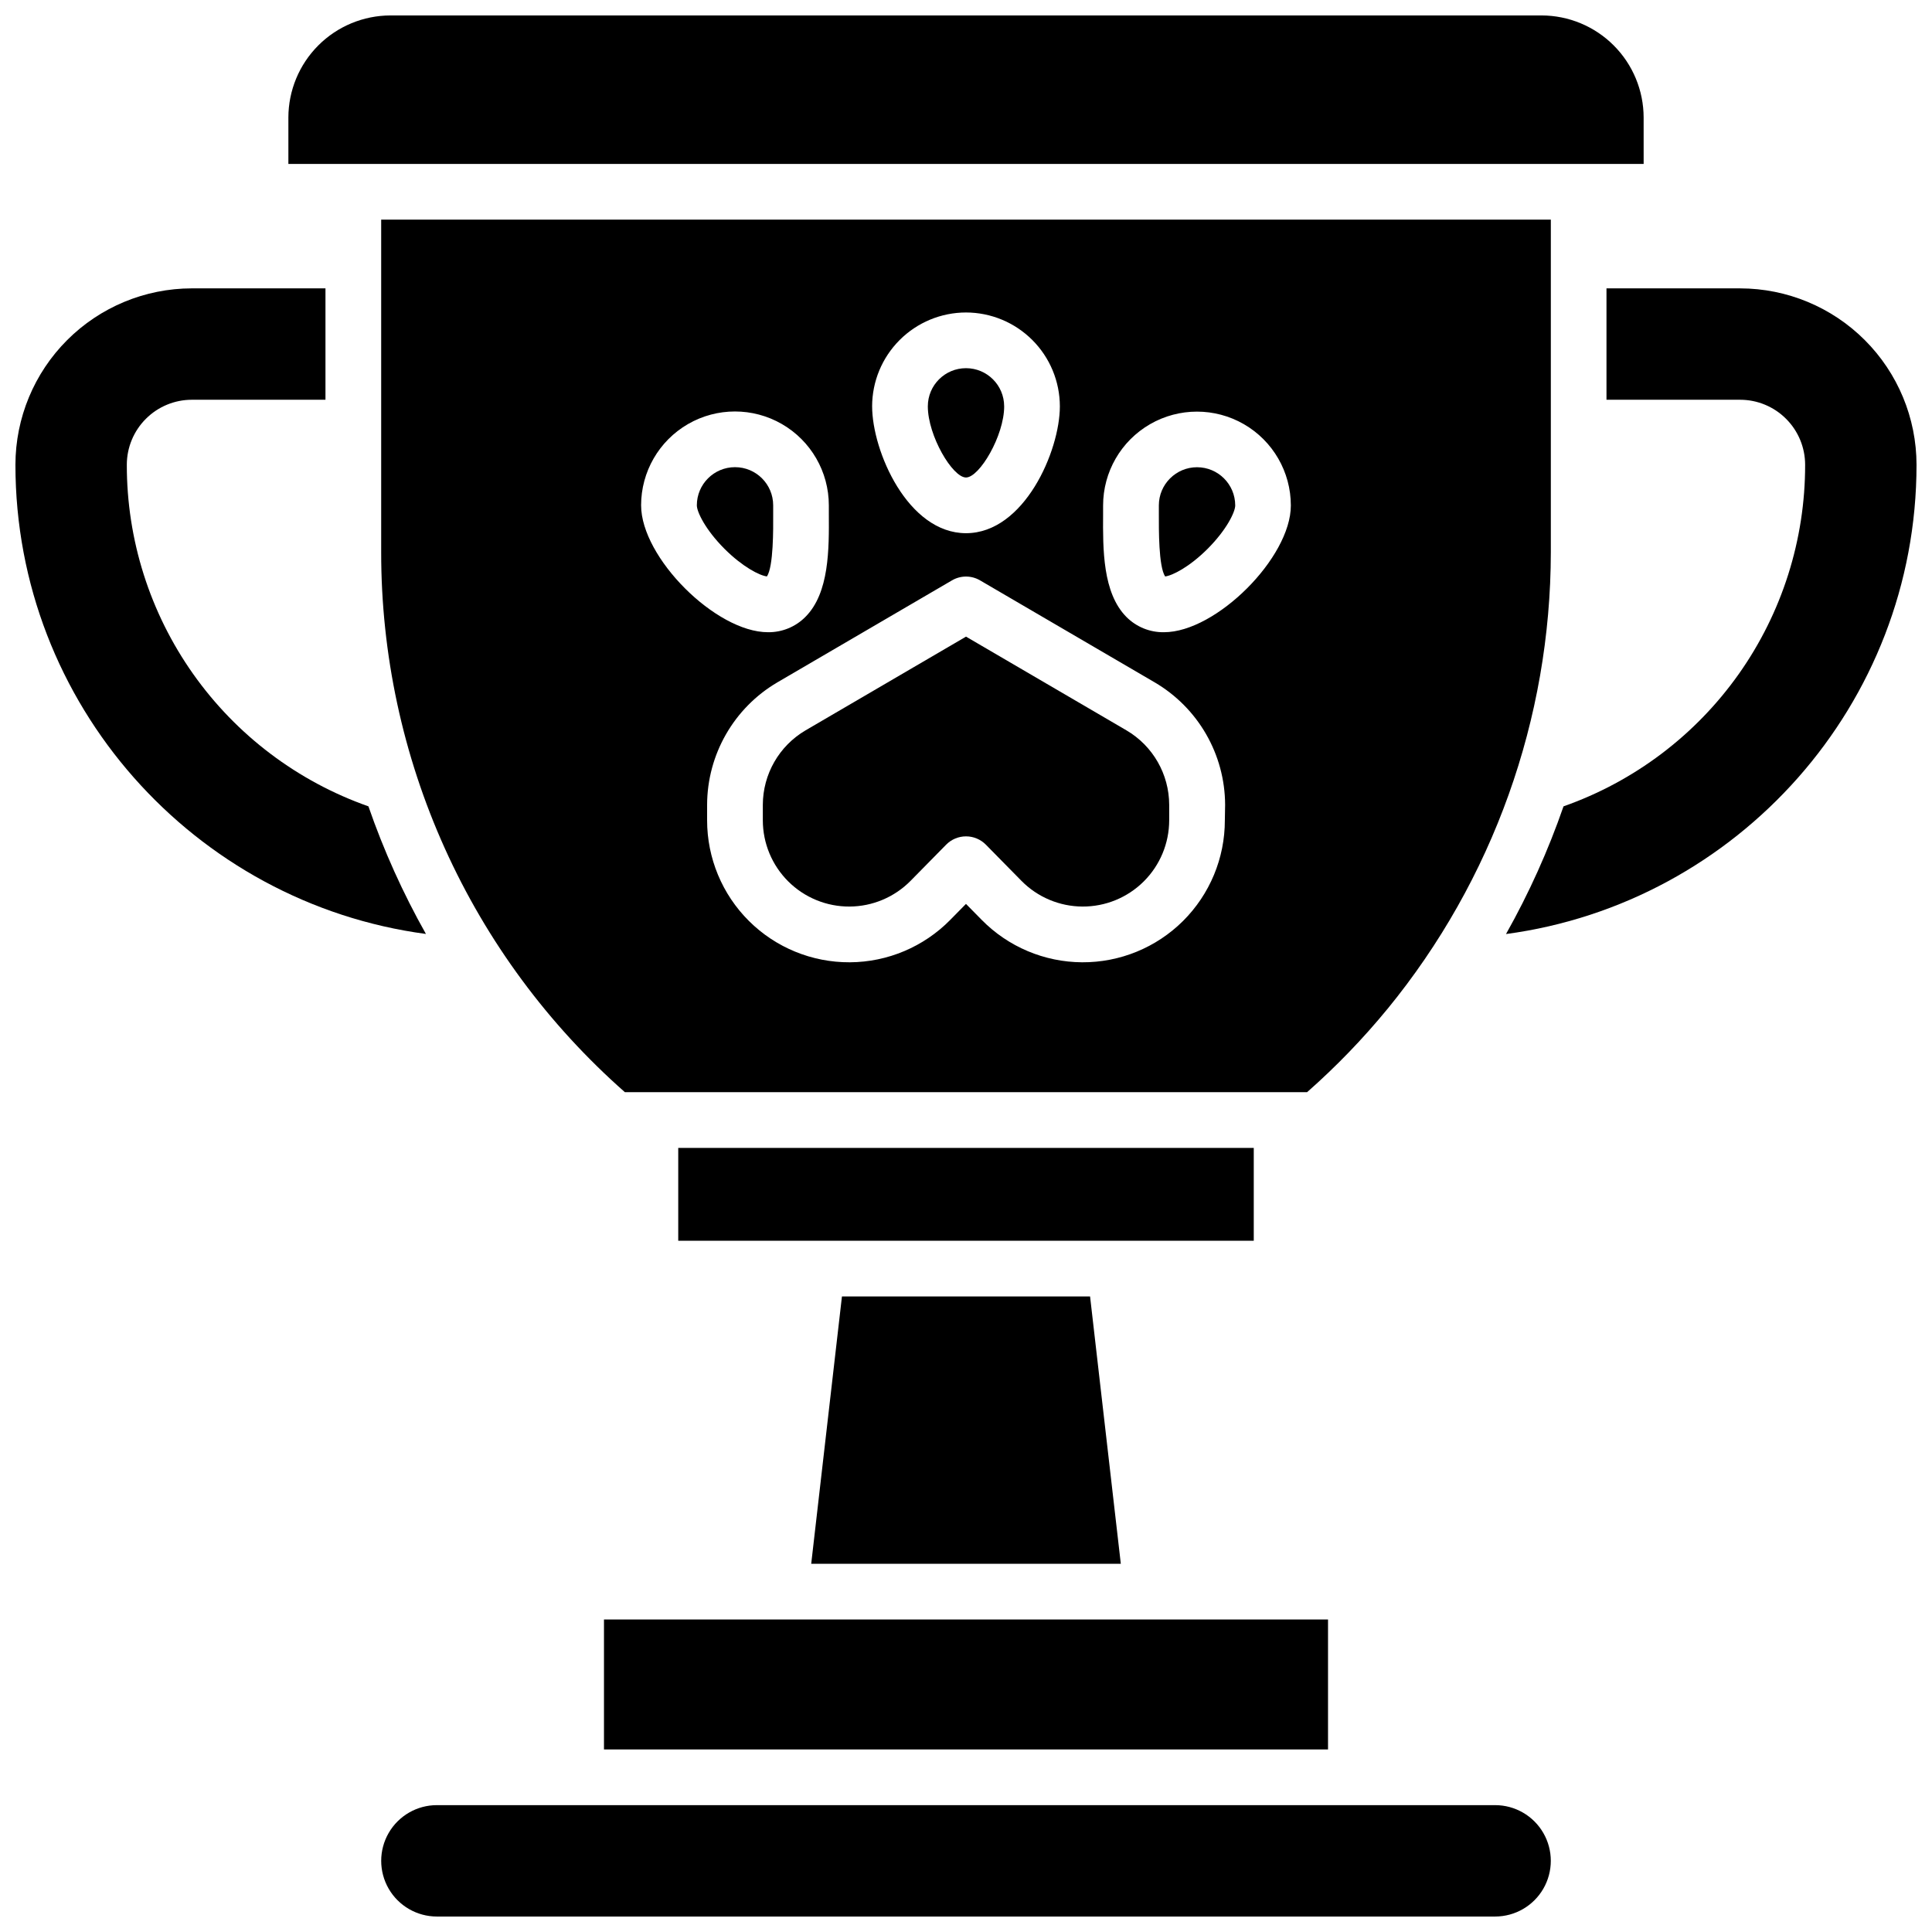 <?xml version="1.0" encoding="UTF-8"?>
<!-- Uploaded to: ICON Repo, www.svgrepo.com, Generator: ICON Repo Mixer Tools -->
<svg width="800px" height="800px" version="1.1" viewBox="144 144 512 512" xmlns="http://www.w3.org/2000/svg">
 <defs>
  <clipPath id="d">
   <path d="m543 220h108.9v172h-108.9z"/>
  </clipPath>
  <clipPath id="c">
   <path d="m148.09 220h108.91v172h-108.91z"/>
  </clipPath>
  <clipPath id="b">
   <path d="m245 622h310v29.902h-310z"/>
  </clipPath>
  <clipPath id="a">
   <path d="m220 148.09h360v39.906h-360z"/>
  </clipPath>
 </defs>
 <g clip-path="url(#d)">
  <path d="m605.16 220.42h-35.426v29.52h35.426c4.566 0.004 8.941 1.82 12.168 5.051 3.231 3.227 5.047 7.606 5.051 12.168 0.027 19.867-6.121 39.25-17.59 55.469-11.473 16.215-27.699 28.469-46.438 35.062-4.059 11.715-9.16 23.039-15.242 33.84 61.32-8.199 108.79-60.844 108.79-124.37-0.016-12.391-4.945-24.27-13.707-33.031-8.762-8.762-20.641-13.691-33.031-13.707z"/>
 </g>
 <g clip-path="url(#c)">
  <path d="m241.64 357.69c-18.742-6.594-34.969-18.848-46.438-35.062-11.473-16.219-17.621-35.602-17.594-55.469 0.004-4.562 1.82-8.941 5.051-12.168 3.227-3.231 7.606-5.047 12.168-5.051h35.426v-29.52h-35.426c-12.391 0.016-24.27 4.945-33.031 13.707s-13.691 20.641-13.707 33.031c0 63.527 47.469 116.17 108.79 124.35v0.004c-6.086-10.797-11.188-22.113-15.242-33.82z"/>
 </g>
 <g clip-path="url(#b)">
  <path d="m540.22 622.38h-280.44c-5.273 0-10.145 2.812-12.781 7.379-2.637 4.566-2.637 10.195 0 14.762 2.637 4.566 7.508 7.379 12.781 7.379h280.44c5.273 0 10.145-2.812 12.781-7.379 2.637-4.566 2.637-10.195 0-14.762-2.637-4.566-7.508-7.379-12.781-7.379z"/>
 </g>
 <path d="m304.06 573.18h191.88v34.441h-191.88z"/>
 <path d="m358.98 558.42h82.047l-8.148-70.848h-65.754z"/>
 <path d="m323.74 448.21h152.52v24.602h-152.52z"/>
 <path d="m348.9 280.3v-2.383c0-5.586-4.527-10.113-10.113-10.113-5.59 0-10.117 4.527-10.117 10.113 0 1.742 2.273 6.465 7.332 11.531 4.812 4.801 9.32 7.094 11.246 7.312 1.742-2.644 1.672-12.613 1.652-16.461z"/>
 <path d="m400 270.54c3.57 0 10.117-11.078 10.117-18.852h-0.004c0-5.59-4.527-10.117-10.113-10.117-5.59 0-10.117 4.527-10.117 10.117 0 7.773 6.543 18.852 10.117 18.852z"/>
 <path d="m461.22 267.82c-5.578 0.008-10.105 4.527-10.113 10.105v2.383c0 3.848-0.09 13.777 1.664 16.461 1.969-0.246 6.465-2.539 11.246-7.312 5.059-5.066 7.332-9.789 7.332-11.531h-0.004c-0.012-5.582-4.539-10.105-10.125-10.105z"/>
 <path d="m442.52 337.55-42.516-24.836-42.52 24.836c-7.004 4.109-11.309 11.617-11.328 19.738v4.094c0.004 6.086 2.43 11.918 6.742 16.207 4.316 4.293 10.164 6.688 16.246 6.656 6.086-0.031 11.906-2.488 16.176-6.824l9.418-9.574c1.387-1.41 3.285-2.203 5.266-2.203 1.977 0 3.875 0.793 5.262 2.203l9.418 9.574c4.269 4.336 10.09 6.793 16.176 6.824 6.086 0.031 11.93-2.363 16.246-6.656 4.312-4.289 6.738-10.121 6.742-16.207v-4.094c-0.016-8.121-4.324-15.629-11.328-19.738z"/>
 <path d="m511.69 411.39c27.949-34.148 43.246-76.906 43.297-121.04v-88.145h-309.97v88.098c-0.02 27.078 5.731 53.848 16.867 78.531s27.406 46.707 47.723 64.609h180.78c7.684-6.766 14.809-14.145 21.301-22.059zm-111.69-184.58c6.594 0.008 12.918 2.633 17.578 7.297 4.664 4.664 7.289 10.984 7.297 17.582 0 11.809-9.445 33.613-24.875 33.613s-24.875-21.766-24.875-33.613h-0.004c0.008-6.598 2.633-12.918 7.297-17.582 4.664-4.664 10.984-7.289 17.582-7.297zm-86.102 51.109c0-8.887 4.742-17.098 12.438-21.543 7.695-4.441 17.18-4.441 24.875 0 7.695 4.445 12.438 12.656 12.438 21.543v2.281c0.059 9.309 0.137 20.891-6.18 27.258-2.625 2.664-6.219 4.137-9.957 4.086-13.816 0-33.613-19.789-33.613-33.625zm154.7 83.465c0.008 10.016-3.984 19.617-11.082 26.684-7.102 7.062-16.727 11.004-26.742 10.949-10.016-0.055-19.594-4.102-26.617-11.242l-4.164-4.231-4.164 4.231h0.004c-7.023 7.141-16.602 11.188-26.617 11.242-10.016 0.055-19.641-3.887-26.738-10.949-7.102-7.066-11.09-16.668-11.086-26.684v-4.094c0.031-13.359 7.121-25.711 18.645-32.473l46.25-27.012c2.297-1.348 5.141-1.348 7.438 0l46.25 27.012c11.543 6.75 18.652 19.102 18.695 32.473zm-16.129-49.84h0.004c-3.734 0.062-7.328-1.398-9.961-4.043-6.316-6.367-6.238-17.949-6.18-27.258v-2.281-0.004c0-8.887 4.742-17.098 12.441-21.543 7.695-4.441 17.176-4.441 24.875 0 7.695 4.445 12.438 12.656 12.438 21.543 0.008 13.797-19.789 33.586-33.613 33.586z"/>
 <g clip-path="url(#a)">
  <path d="m579.58 175.15c-0.008-7.172-2.863-14.051-7.938-19.121-5.07-5.074-11.949-7.926-19.121-7.938h-305.04c-7.172 0.012-14.051 2.863-19.121 7.938-5.074 5.07-7.926 11.949-7.938 19.121v12.301h359.16z"/>
 </g>
</svg>